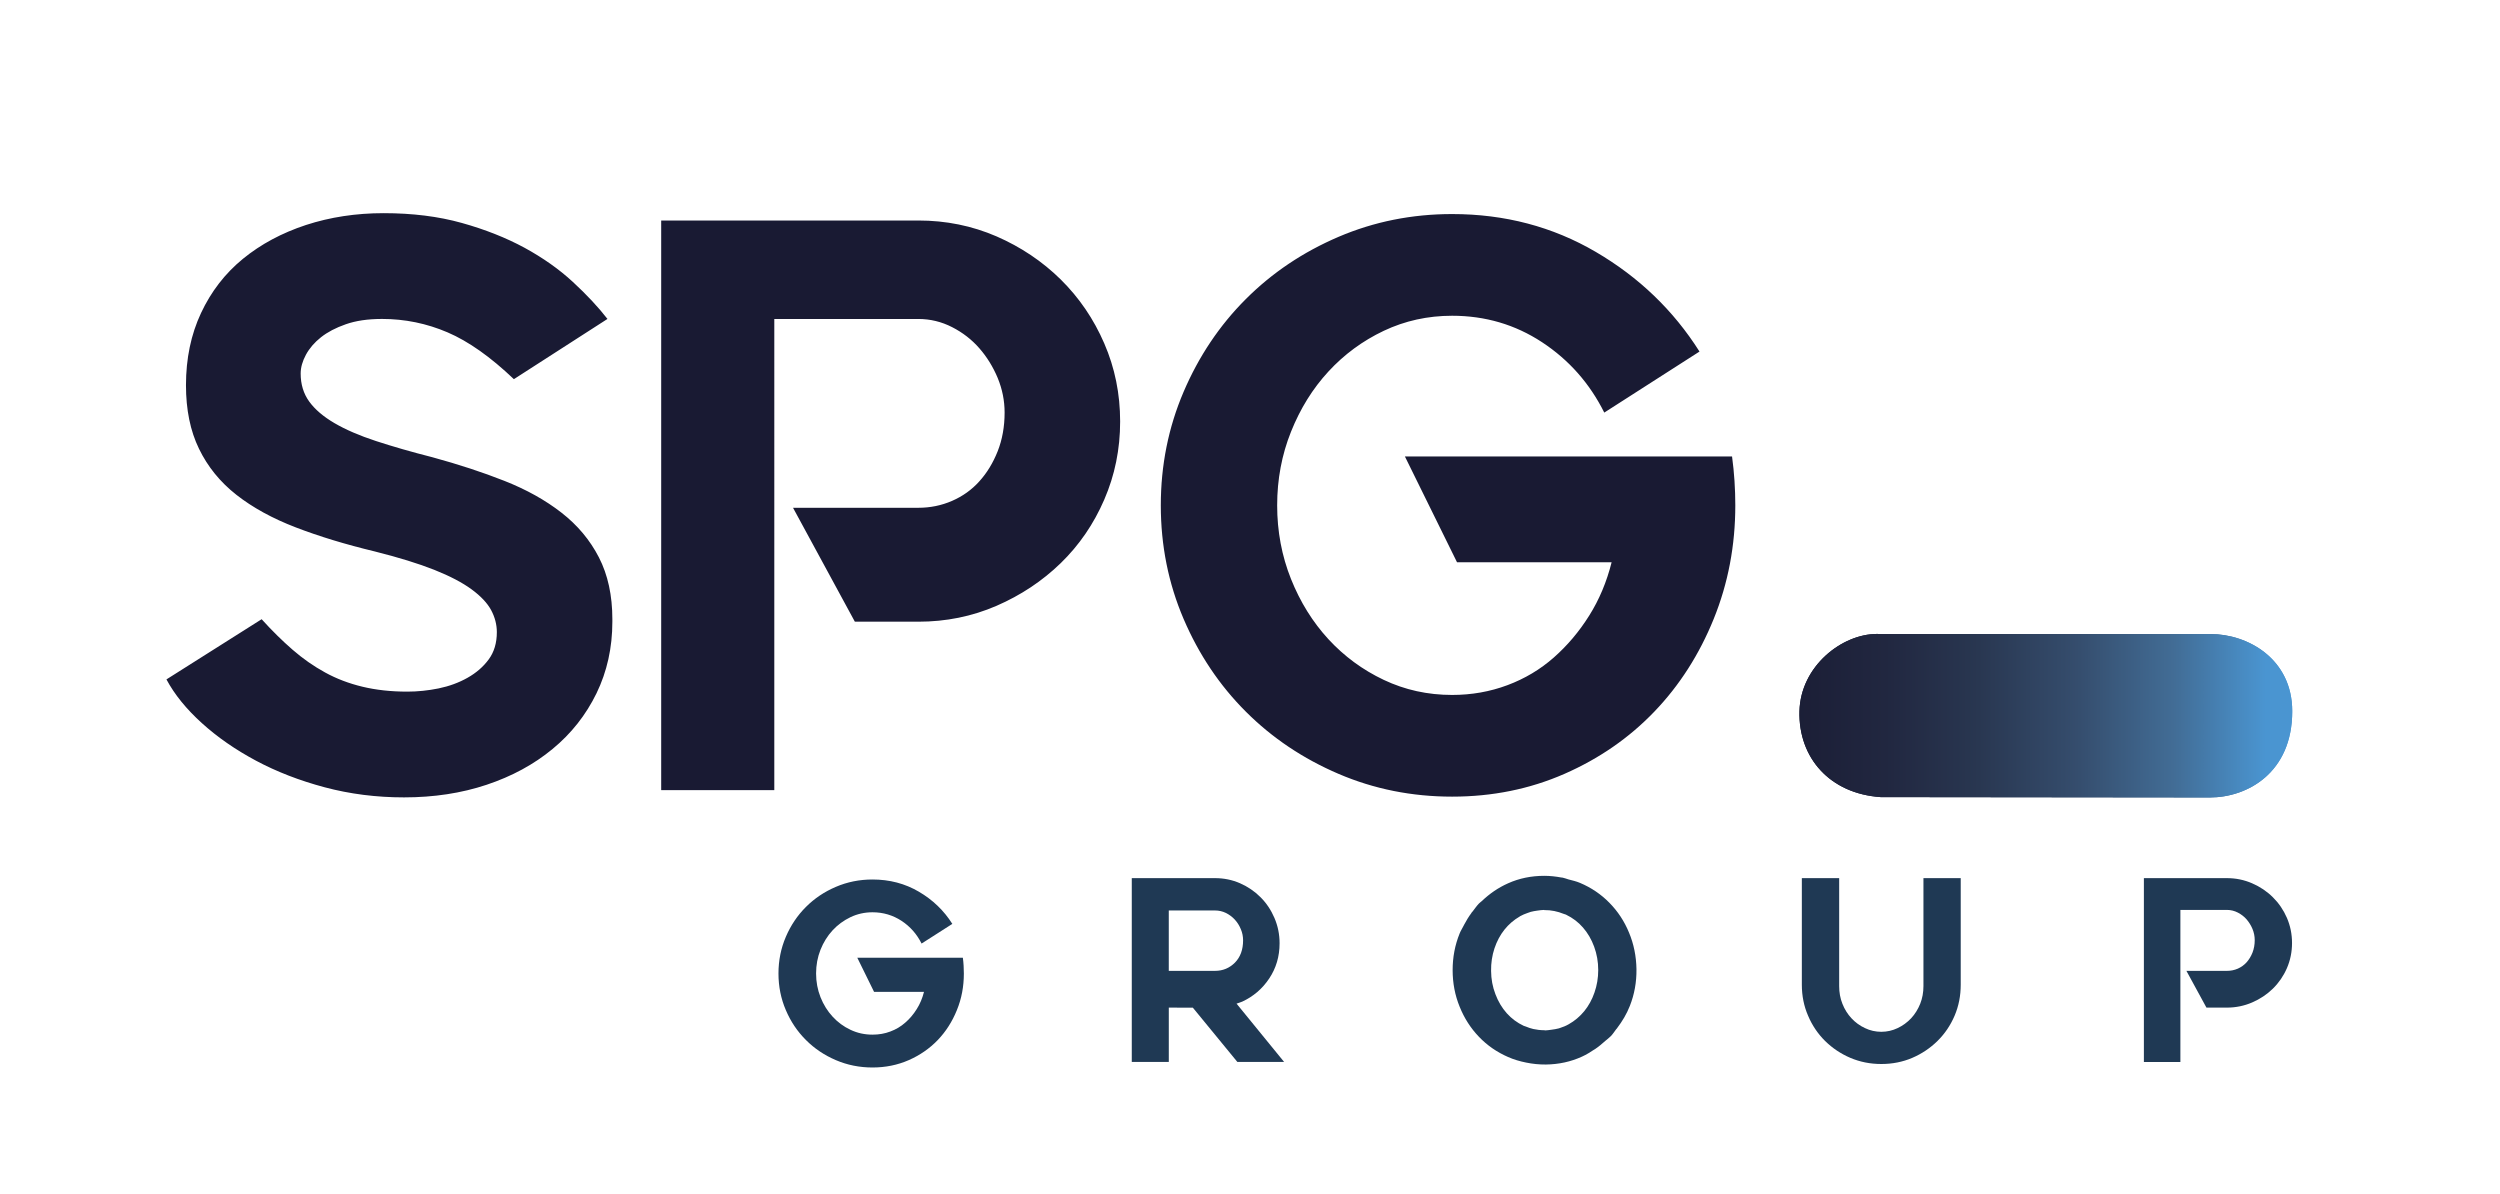 <?xml version="1.0" encoding="UTF-8"?> <!-- Generator: Adobe Illustrator 16.0.0, SVG Export Plug-In . SVG Version: 6.00 Build 0) --> <svg xmlns="http://www.w3.org/2000/svg" xmlns:xlink="http://www.w3.org/1999/xlink" id="Calque_1" x="0px" y="0px" width="90px" height="43px" viewBox="0 0 90 43" xml:space="preserve"> <g> <defs> <rect id="SVGID_1_" x="-3.489" y="-4" width="92.489" height="52"></rect> </defs> <clipPath id="SVGID_2_"> <use xlink:href="#SVGID_1_" overflow="visible"></use> </clipPath> <path clip-path="url(#SVGID_2_)" fill="#1F3954" d="M34.663,34.479h-3.8l0.604,1.229h1.797c-0.058,0.226-0.143,0.433-0.261,0.618 c-0.116,0.187-0.253,0.35-0.412,0.487c-0.156,0.139-0.335,0.246-0.538,0.321c-0.201,0.077-0.415,0.113-0.643,0.113 c-0.285,0-0.548-0.058-0.793-0.175c-0.246-0.115-0.461-0.274-0.643-0.473c-0.183-0.198-0.329-0.431-0.436-0.7 c-0.105-0.267-0.159-0.551-0.159-0.854c0-0.303,0.053-0.587,0.159-0.855c0.107-0.268,0.253-0.501,0.436-0.699 c0.182-0.197,0.397-0.354,0.643-0.473c0.245-0.116,0.509-0.176,0.793-0.176c0.384,0,0.733,0.104,1.045,0.308 c0.312,0.205,0.552,0.479,0.722,0.818l1.107-0.708c-0.303-0.48-0.704-0.866-1.205-1.159c-0.501-0.294-1.058-0.439-1.669-0.439 c-0.467,0-0.906,0.088-1.319,0.265c-0.414,0.176-0.772,0.418-1.077,0.723c-0.307,0.306-0.548,0.665-0.724,1.077 c-0.177,0.413-0.265,0.854-0.265,1.319c0,0.467,0.088,0.906,0.265,1.318c0.176,0.413,0.417,0.772,0.724,1.077 c0.305,0.306,0.663,0.547,1.077,0.724c0.413,0.177,0.852,0.265,1.319,0.265c0.466,0,0.901-0.088,1.305-0.265 c0.403-0.177,0.75-0.418,1.045-0.724c0.292-0.305,0.521-0.664,0.688-1.077c0.169-0.412,0.251-0.852,0.251-1.318 c0-0.095-0.004-0.188-0.009-0.284C34.684,34.667,34.676,34.572,34.663,34.479"></path> <path clip-path="url(#SVGID_2_)" fill="#1F3954" d="M44.722,36.058c0.397-0.184,0.722-0.461,0.97-0.833 c0.248-0.371,0.373-0.794,0.373-1.267c0-0.321-0.062-0.625-0.185-0.912s-0.29-0.536-0.501-0.746 c-0.211-0.212-0.457-0.379-0.736-0.502c-0.281-0.123-0.583-0.185-0.903-0.185h-2.996v6.617h1.333v-1.956 c0.343,0,0.622,0.001,0.866,0.003l1.602,1.953h1.683l-1.712-2.099C44.583,36.106,44.647,36.091,44.722,36.058 M42.076,34.932 v-0.009v-2.146h1.664c0.139,0,0.27,0.03,0.392,0.089c0.123,0.061,0.23,0.141,0.322,0.241c0.092,0.101,0.164,0.216,0.217,0.346 c0.054,0.128,0.08,0.262,0.08,0.4c0,0.335-0.098,0.602-0.292,0.8c-0.197,0.198-0.436,0.298-0.719,0.298h-1.664V34.932z"></path> <path clip-path="url(#SVGID_2_)" fill="#1F3954" d="M69.244,35.451v0.02V35.5c0,0.226-0.038,0.438-0.117,0.637 c-0.08,0.199-0.188,0.371-0.326,0.521c-0.139,0.147-0.302,0.267-0.487,0.354c-0.186,0.089-0.38,0.132-0.587,0.133 c-0.207-0.001-0.403-0.044-0.587-0.133c-0.188-0.087-0.35-0.206-0.487-0.354c-0.139-0.149-0.247-0.321-0.326-0.521 c-0.08-0.198-0.117-0.411-0.117-0.637v-0.029v-0.02v-3.838h-1.344v3.838c0,0.397,0.074,0.77,0.225,1.116 c0.146,0.347,0.352,0.649,0.611,0.907c0.264,0.259,0.566,0.462,0.913,0.61c0.345,0.146,0.714,0.22,1.11,0.22v0.001h-0.002h0.004 h0.003v-0.001c0.394,0,0.765-0.073,1.109-0.22c0.345-0.148,0.649-0.352,0.911-0.61c0.262-0.258,0.467-0.561,0.615-0.907 s0.221-0.719,0.221-1.116v-3.838h-1.342V35.451z"></path> <path clip-path="url(#SVGID_2_)" fill="#1F3954" d="M81.822,32.3c-0.213-0.212-0.463-0.379-0.746-0.501 c-0.285-0.124-0.586-0.186-0.906-0.186h-2.99v6.618h1.314v-5.474h1.676c0.137,0,0.268,0.032,0.392,0.096 c0.121,0.063,0.228,0.144,0.315,0.244c0.087,0.102,0.159,0.217,0.213,0.346c0.053,0.129,0.08,0.264,0.08,0.401 c0,0.164-0.027,0.313-0.08,0.449c-0.054,0.136-0.126,0.253-0.213,0.351c-0.088,0.097-0.194,0.173-0.315,0.227 c-0.124,0.054-0.255,0.08-0.392,0.08h-1.459l0.721,1.323h0.738c0.32,0,0.621-0.063,0.906-0.185 c0.283-0.122,0.533-0.288,0.746-0.496s0.383-0.455,0.506-0.737c0.123-0.283,0.185-0.586,0.185-0.907 c0-0.322-0.062-0.624-0.185-0.908C82.205,32.758,82.035,32.51,81.822,32.3"></path> <path clip-path="url(#SVGID_2_)" fill="#1F3954" d="M57.939,32.501c-0.299-0.305-0.652-0.545-1.057-0.716 c-0.135-0.058-0.279-0.09-0.42-0.127c-0.069-0.02-0.135-0.049-0.208-0.063c-0.016-0.004-0.033-0.002-0.048-0.005 c-0.199-0.037-0.402-0.06-0.611-0.06c-0.466,0-0.901,0.088-1.304,0.269c-0.36,0.16-0.671,0.378-0.946,0.64 c-0.001,0.002-0.005,0.005-0.006,0.005c-0.031,0.03-0.068,0.052-0.097,0.083c-0.085,0.088-0.151,0.188-0.227,0.285 c-0.011,0.014-0.024,0.024-0.036,0.039c-0.004,0.008-0.006,0.014-0.01,0.02c-0.097,0.13-0.181,0.27-0.257,0.413 c-0.013,0.021-0.022,0.042-0.033,0.063c-0.043,0.088-0.096,0.165-0.132,0.258c-0.168,0.413-0.252,0.853-0.252,1.319 c0,0.466,0.084,0.907,0.252,1.317c0.166,0.414,0.398,0.774,0.694,1.083c0.297,0.311,0.646,0.552,1.049,0.728 c0.206,0.092,0.427,0.156,0.652,0.201c0.228,0.047,0.464,0.072,0.71,0.07c0.466-0.006,0.898-0.1,1.301-0.285 c0.159-0.072,0.304-0.163,0.445-0.257c0.004-0.004,0.01-0.005,0.016-0.007c0.001-0.002,0.001-0.002,0.002-0.002 c0.139-0.094,0.264-0.199,0.387-0.31c0.015-0.014,0.033-0.025,0.051-0.041c0.043-0.043,0.098-0.077,0.139-0.123 c0.073-0.076,0.129-0.165,0.192-0.249c0.007-0.007,0.013-0.012,0.019-0.018c0.004-0.006,0.006-0.013,0.012-0.018 c0.184-0.244,0.344-0.505,0.46-0.803c0.163-0.414,0.243-0.854,0.237-1.32c-0.008-0.467-0.096-0.905-0.268-1.315 C58.477,33.164,58.24,32.807,57.939,32.501 M55.639,37.094c-0.017,0-0.028-0.004-0.043-0.004v-0.002 c-0.137,0-0.268-0.016-0.394-0.043c-0.095-0.021-0.185-0.053-0.273-0.09c-0.025-0.009-0.052-0.015-0.075-0.025 c-0.234-0.11-0.44-0.262-0.611-0.454c-0.172-0.193-0.309-0.422-0.408-0.686c-0.102-0.264-0.154-0.543-0.156-0.839 c-0.004-0.283,0.037-0.555,0.122-0.811c0.086-0.256,0.205-0.48,0.36-0.674c0.153-0.191,0.336-0.348,0.548-0.472 c0.005-0.004,0.011-0.008,0.017-0.012c0.083-0.048,0.172-0.081,0.262-0.114c0.038-0.014,0.077-0.028,0.118-0.041 c0.077-0.02,0.156-0.034,0.238-0.045c0.081-0.01,0.161-0.024,0.247-0.025v0.006c0.252-0.003,0.484,0.048,0.701,0.136 c0.026,0.011,0.058,0.016,0.086,0.028c0,0.001,0.004,0.003,0.007,0.005c0.233,0.113,0.435,0.266,0.601,0.458 c0.171,0.195,0.306,0.426,0.403,0.69c0.097,0.265,0.147,0.545,0.147,0.842c0,0.283-0.046,0.554-0.135,0.809 c-0.087,0.254-0.211,0.478-0.367,0.67c-0.158,0.192-0.345,0.351-0.563,0.473c-0.097,0.056-0.2,0.097-0.306,0.131 c-0.019,0.005-0.033,0.013-0.051,0.017c-0.084,0.023-0.173,0.035-0.264,0.048C55.779,37.077,55.712,37.094,55.639,37.094"></path> <path clip-path="url(#SVGID_2_)" fill="#191A33" d="M21.474,24.959c0.379-0.78,0.571-1.641,0.571-2.577v-0.088 c0-0.859-0.162-1.602-0.484-2.228c-0.321-0.624-0.771-1.161-1.348-1.61c-0.576-0.449-1.258-0.83-2.05-1.143 c-0.791-0.313-1.656-0.595-2.592-0.851c-0.761-0.193-1.44-0.39-2.037-0.585c-0.595-0.195-1.093-0.41-1.494-0.645 c-0.4-0.234-0.703-0.493-0.908-0.776s-0.308-0.62-0.308-1.01c0-0.216,0.063-0.44,0.19-0.676c0.127-0.233,0.307-0.443,0.542-0.629 c0.234-0.185,0.532-0.342,0.894-0.468c0.361-0.127,0.795-0.191,1.304-0.191c0.82,0,1.606,0.161,2.358,0.483 s1.547,0.884,2.388,1.685l3.369-2.168c-0.333-0.429-0.748-0.873-1.245-1.332s-1.079-0.869-1.742-1.231 c-0.665-0.36-1.417-0.658-2.257-0.893c-0.839-0.235-1.777-0.352-2.813-0.352c-0.996,0-1.929,0.143-2.797,0.426 C10.147,8.386,9.391,8.79,8.745,9.318c-0.645,0.528-1.147,1.18-1.508,1.951c-0.362,0.773-0.542,1.639-0.542,2.598 c0,0.88,0.155,1.644,0.469,2.289c0.313,0.646,0.761,1.198,1.347,1.658c0.586,0.459,1.299,0.851,2.139,1.173 c0.839,0.323,1.787,0.611,2.841,0.865c0.86,0.216,1.572,0.436,2.14,0.661c0.565,0.225,1.015,0.461,1.346,0.704 c0.333,0.245,0.567,0.494,0.704,0.748c0.136,0.255,0.205,0.52,0.205,0.793c0,0.391-0.099,0.718-0.293,0.981 c-0.195,0.266-0.451,0.486-0.761,0.661c-0.313,0.177-0.66,0.304-1.042,0.383c-0.379,0.077-0.756,0.116-1.127,0.116 c-0.587,0-1.123-0.059-1.611-0.176c-0.488-0.117-0.938-0.288-1.347-0.513c-0.411-0.224-0.802-0.498-1.173-0.82 s-0.742-0.688-1.113-1.098l-3.427,2.167c0.292,0.546,0.718,1.069,1.274,1.572c0.556,0.505,1.205,0.955,1.948,1.353 c0.742,0.396,1.567,0.717,2.476,0.959c0.908,0.242,1.858,0.363,2.855,0.363c1.074,0,2.065-0.151,2.973-0.454 c0.908-0.303,1.7-0.731,2.373-1.288C20.566,26.409,21.093,25.74,21.474,24.959 M39.753,17.987c0.381-0.879,0.572-1.816,0.572-2.813 c0-0.994-0.19-1.933-0.572-2.812c-0.38-0.879-0.903-1.644-1.566-2.3c-0.664-0.653-1.436-1.171-2.314-1.553 c-0.879-0.38-1.817-0.571-2.813-0.571h-9.257v20.506h4.072V11.483h5.185c0.43,0,0.835,0.099,1.216,0.294 c0.38,0.194,0.708,0.448,0.981,0.761c0.274,0.313,0.493,0.67,0.66,1.068c0.165,0.401,0.249,0.816,0.249,1.246 c0,0.509-0.084,0.972-0.249,1.392c-0.167,0.42-0.386,0.781-0.66,1.083c-0.273,0.305-0.601,0.538-0.981,0.704 c-0.381,0.166-0.786,0.249-1.216,0.249h-4.511l2.226,4.101h2.285c0.995,0,1.934-0.19,2.813-0.571 c0.878-0.381,1.65-0.894,2.314-1.538C38.85,19.627,39.373,18.866,39.753,17.987 M62.471,18.192c0-0.293-0.01-0.586-0.029-0.879 c-0.02-0.294-0.048-0.586-0.088-0.879H50.577l1.876,3.808h5.565c-0.176,0.703-0.444,1.344-0.806,1.919 c-0.361,0.577-0.787,1.079-1.274,1.509c-0.488,0.43-1.044,0.762-1.67,0.996s-1.289,0.352-1.991,0.352 c-0.879,0-1.7-0.181-2.461-0.542c-0.763-0.361-1.426-0.851-1.992-1.464c-0.566-0.616-1.016-1.338-1.348-2.168 c-0.332-0.831-0.498-1.715-0.498-2.651c0-0.938,0.166-1.82,0.498-2.65c0.332-0.831,0.781-1.554,1.348-2.169 s1.229-1.103,1.992-1.465c0.761-0.36,1.582-0.542,2.461-0.542c1.191,0,2.27,0.318,3.236,0.952c0.967,0.636,1.714,1.479,2.241,2.534 l3.428-2.197c-0.938-1.483-2.183-2.68-3.735-3.588s-3.276-1.362-5.17-1.362c-1.446,0-2.809,0.273-4.087,0.819 c-1.28,0.548-2.393,1.294-3.34,2.242c-0.947,0.946-1.694,2.061-2.241,3.34c-0.546,1.278-0.82,2.641-0.82,4.086 c0,1.444,0.273,2.807,0.82,4.087c0.547,1.278,1.294,2.393,2.241,3.339c0.947,0.947,2.06,1.693,3.34,2.241 c1.278,0.547,2.641,0.819,4.087,0.819c1.443,0,2.791-0.272,4.041-0.819c1.25-0.548,2.33-1.294,3.238-2.241 c0.908-0.946,1.62-2.061,2.138-3.339C62.213,20.999,62.471,19.637,62.471,18.192"></path> </g> <g> <defs> <path id="SVGID_3_" d="M64.78,25.604c-0.041,1.671,1.087,2.967,2.925,3.092l11.848,0.013c1.355,0,2.968-0.89,2.968-3.104 c0-1.881-1.591-2.78-2.946-2.78l-11.869,0.001c-0.043-0.003-0.087-0.004-0.13-0.004C66.307,22.82,64.82,23.987,64.78,25.604"></path> </defs> <clipPath id="SVGID_4_"> <use xlink:href="#SVGID_3_" overflow="visible"></use> </clipPath> <linearGradient id="SVGID_5_" gradientUnits="userSpaceOnUse" x1="-638.171" y1="404.805" x2="-638.103" y2="404.805" gradientTransform="matrix(262.019 0 0 262.019 167277.5 -106041)"> <stop offset="0" style="stop-color:#191A33"></stop> <stop offset="0.145" style="stop-color:#1B1E36"></stop> <stop offset="0.307" style="stop-color:#212740"></stop> <stop offset="0.478" style="stop-color:#293751"></stop> <stop offset="0.656" style="stop-color:#354D6D"></stop> <stop offset="0.835" style="stop-color:#426D96"></stop> <stop offset="1" style="stop-color:#4A95D1"></stop> </linearGradient> <rect x="64.739" y="22.82" clip-path="url(#SVGID_4_)" fill="url(#SVGID_5_)" width="17.781" height="5.888"></rect> </g> <g> <defs> <path id="SVGID_6_" d="M64.78,25.604c-0.041,1.671,1.087,2.967,2.925,3.092l11.848,0.013c1.355,0,2.968-0.89,2.968-3.104 c0-1.881-1.591-2.78-2.946-2.78l-11.869,0.001c-0.043-0.003-0.087-0.004-0.13-0.004C66.307,22.82,64.82,23.987,64.78,25.604"></path> </defs> <clipPath id="SVGID_7_"> <use xlink:href="#SVGID_6_" overflow="visible"></use> </clipPath> <linearGradient id="SVGID_8_" gradientUnits="userSpaceOnUse" x1="-638.045" y1="404.817" x2="-637.978" y2="404.817" gradientTransform="matrix(278.382 0 0 278.382 177684 -112668)"> <stop offset="0" style="stop-color:#191A33"></stop> <stop offset="0.145" style="stop-color:#1B1E36"></stop> <stop offset="0.307" style="stop-color:#212740"></stop> <stop offset="0.478" style="stop-color:#293751"></stop> <stop offset="0.656" style="stop-color:#354D6D"></stop> <stop offset="0.835" style="stop-color:#426D96"></stop> <stop offset="1" style="stop-color:#4A95D1"></stop> </linearGradient> <rect x="64.739" y="22.82" clip-path="url(#SVGID_7_)" fill="url(#SVGID_8_)" width="17.781" height="5.888"></rect> </g> </svg> 